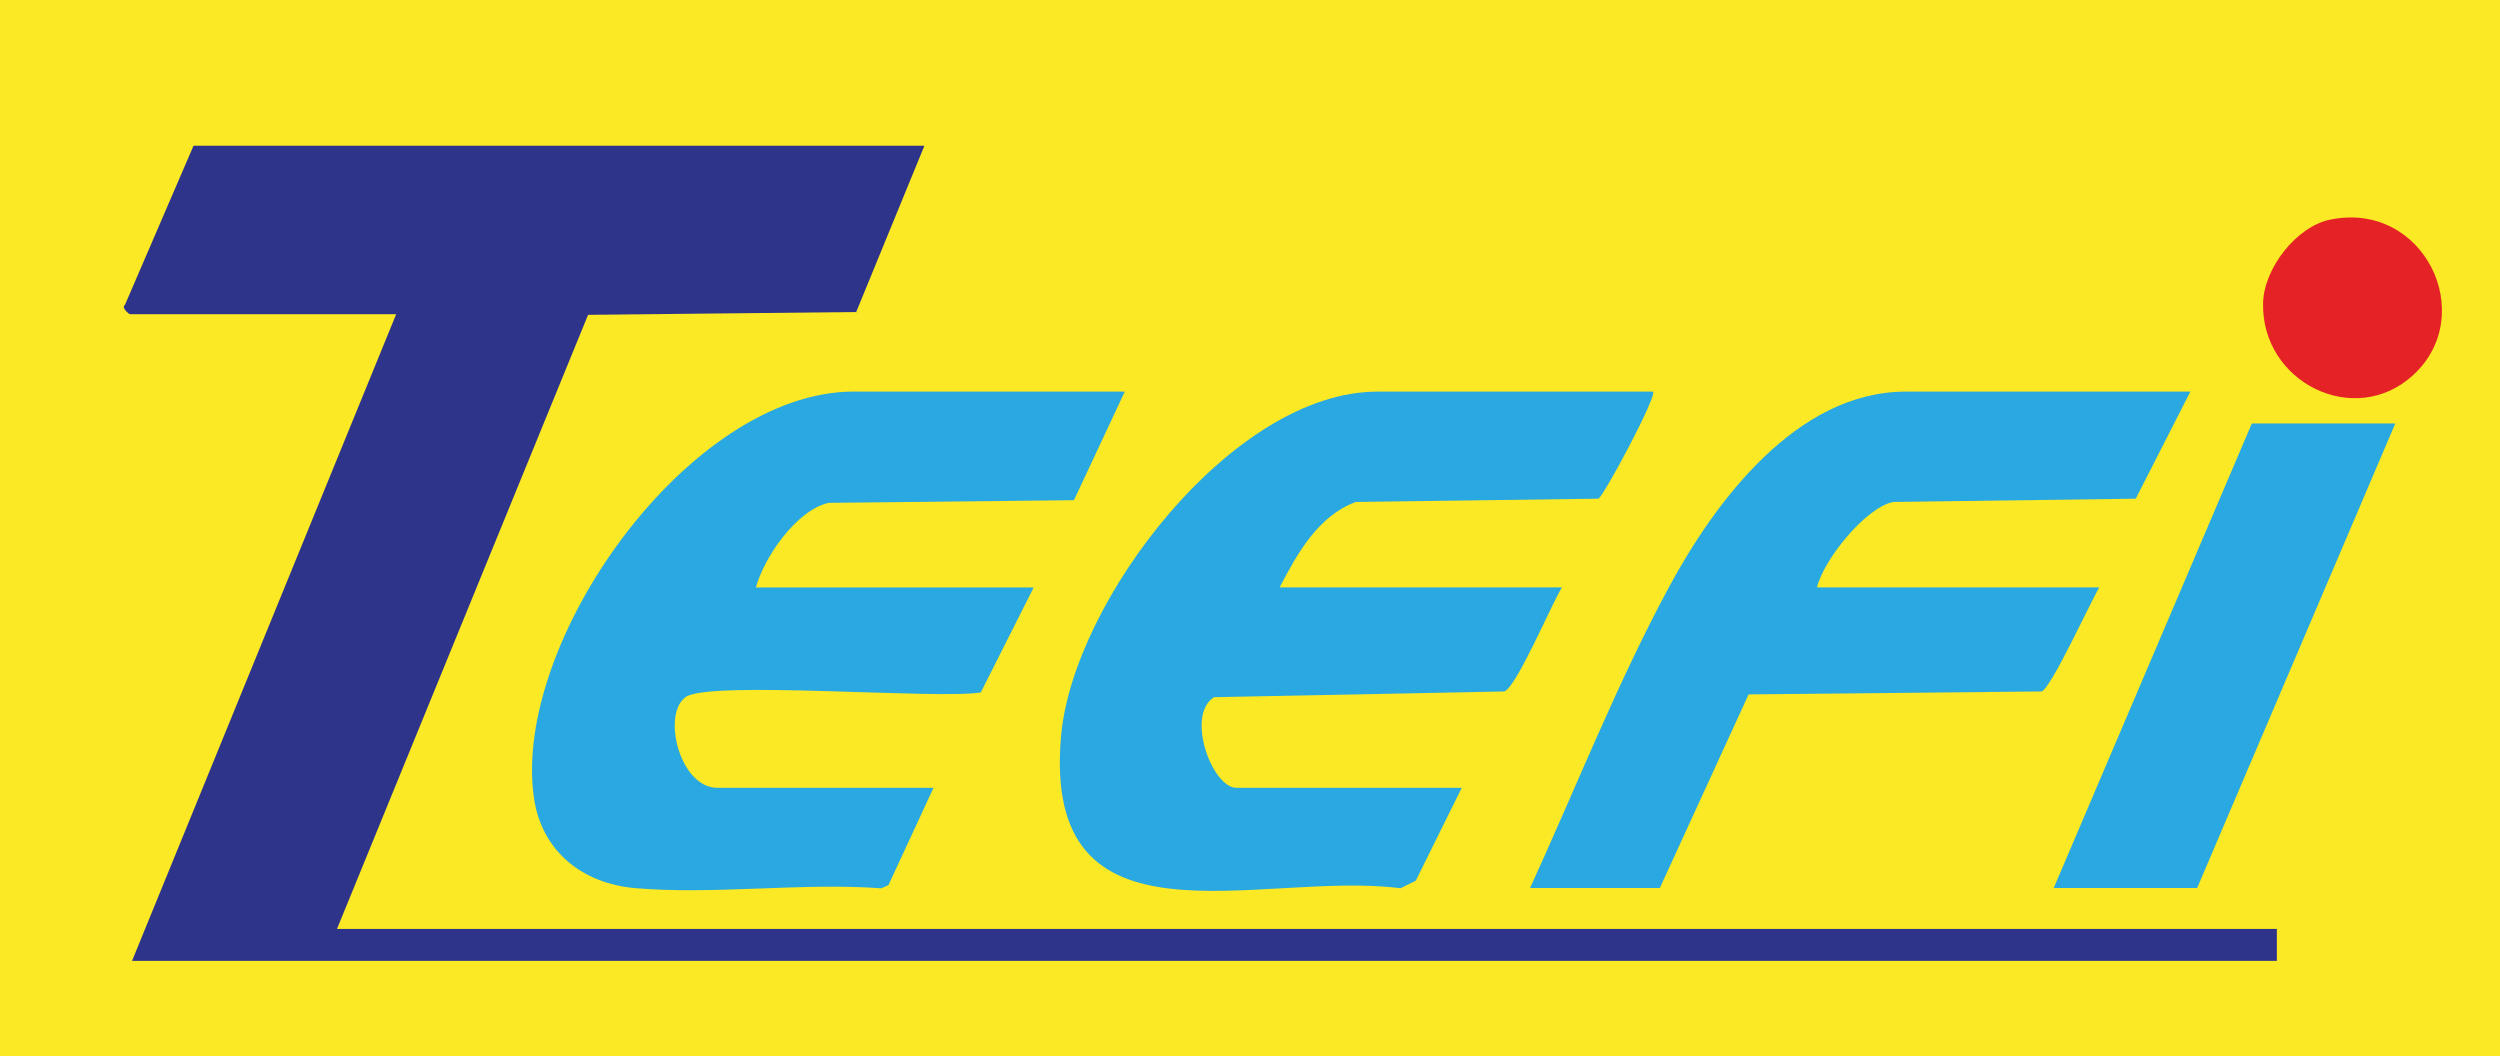 <?xml version="1.0" encoding="UTF-8"?>
<svg id="_Слой_1" data-name="Слой_1" xmlns="http://www.w3.org/2000/svg" version="1.1" viewBox="0 0 549 232">
  <!-- Generator: Adobe Illustrator 29.8.3, SVG Export Plug-In . SVG Version: 2.1.1 Build 3)  -->
  <defs>
    <style>
      .st0 {
        fill: #e52327;
      }

      .st1 {
        fill: #2f348b;
      }

      .st2 {
        fill: #2aa8e1;
      }

      .st3 {
        fill: #fae924;
      }
    </style>
  </defs>
  <rect class="st3" width="549" height="232"/>
  <g>
    <path class="st0" d="M511.72,48.23c20.55-4.23,32.68,20.92,18.18,34.17-12.84,11.74-33.34,1.57-32.93-15.86.18-7.56,7.25-16.77,14.76-18.32Z"/>
    <path class="st1" d="M203,32l-14.98,36.52-58.88.62-55.14,134.86h426v7H29l58-142H28.5c-.12,0-1.95-1.42-1.07-2.03l15.07-34.97h160.5Z"/>
    <g>
      <path class="st2" d="M363,86c.99.88-10.8,22.93-11.99,23.51l-53.28.72c-8.27,3.05-12.87,11.35-16.73,18.77h62c-2.17,3.4-9.99,21.96-12.66,22.84l-63.74,1.26c-6.3,3.98-.42,19.9,4.9,19.9h49.5l-10.1,20.4-3.34,1.66c-30.88-4-78.91,15.46-74.54-33.54,2.62-29.4,37.55-75.52,69.48-75.52h60.5Z"/>
      <path class="st2" d="M247,86l-11.16,23.84-53.91.59c-7.1,1.64-14.15,12.01-15.93,18.57h61l-11.62,23.06c-9.76,1.57-59.65-2.7-64.81,1.01-5.3,3.81-1.28,19.93,6.93,19.93h47.5l-9.9,21.38-1.56.69c-17.5-1.28-36.8,1.46-54.08-.04-11.52-1-20.5-8.05-22.2-19.8-4.93-34.05,33.93-89.24,70.24-89.24h59.5Z"/>
      <path class="st2" d="M481,86l-11.99,23.51-53.28.72c-6.06,1.23-15.26,12.67-16.73,18.77h62c-1.97,3.27-10.57,22.12-12.66,22.84l-64.35.65-19.49,42.51h-28.5c10.04-21.91,19.03-44.78,30.48-66.02,10.11-18.75,28.02-42.98,52.02-42.98h62.5Z"/>
      <polygon class="st2" points="526 93 482.5 195 451 195 494.5 93 526 93"/>
    </g>
  </g>
</svg>